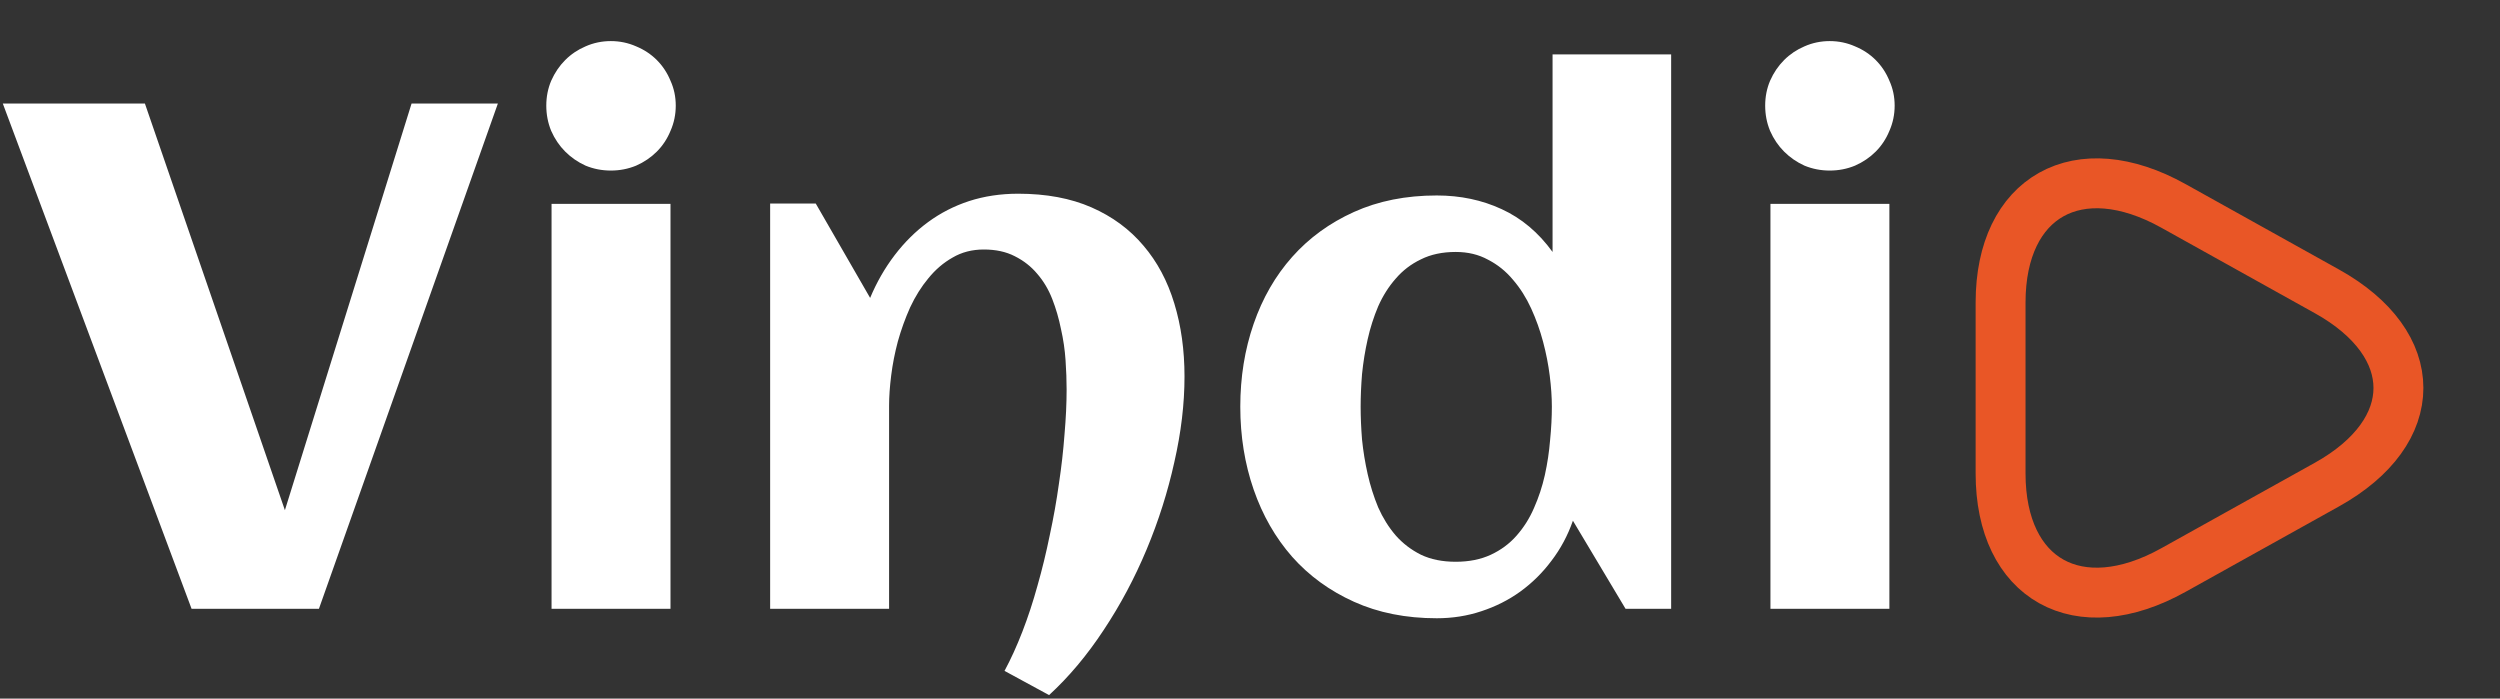 <svg width="501" height="140" viewBox="0 0 501 140" fill="none" xmlns="http://www.w3.org/2000/svg">
<rect x="0" y="0" width="501" height="140" fill="#333333" stroke="none"/>
<path d="M400.917 77.75V60.617C400.917 39.346 416.501 30.635 435.572 41.271L450.957 49.837L466.343 58.403C485.413 69.039 485.413 86.46 466.343 97.096L450.957 105.662L435.572 114.228C416.501 124.864 400.917 116.153 400.917 94.882V77.75Z" stroke="#E95626" stroke-width="10" stroke-miterlimit="10" stroke-linecap="round" stroke-linejoin="round"/>
<path d="M63.914 122H38.391L0.562 20.75H29.039L57.094 102.242L82.477 20.75H99.773L63.914 122ZM135.422 21.172C135.422 22.953 135.07 24.641 134.367 26.234C133.711 27.828 132.797 29.211 131.625 30.383C130.453 31.555 129.07 32.492 127.477 33.195C125.883 33.852 124.195 34.18 122.414 34.18C120.633 34.18 118.945 33.852 117.352 33.195C115.805 32.492 114.445 31.555 113.273 30.383C112.102 29.211 111.164 27.828 110.461 26.234C109.805 24.641 109.477 22.953 109.477 21.172C109.477 19.391 109.805 17.727 110.461 16.18C111.164 14.586 112.102 13.203 113.273 12.031C114.445 10.859 115.805 9.945 117.352 9.289C118.945 8.586 120.633 8.234 122.414 8.234C124.195 8.234 125.883 8.586 127.477 9.289C129.07 9.945 130.453 10.859 131.625 12.031C132.797 13.203 133.711 14.586 134.367 16.18C135.07 17.727 135.422 19.391 135.422 21.172ZM134.367 122H110.531V40.859H134.367V122ZM237.375 75.453C237.375 80.938 236.695 86.656 235.336 92.609C234.023 98.562 232.172 104.398 229.781 110.117C227.391 115.836 224.531 121.203 221.203 126.219C217.875 131.281 214.219 135.641 210.234 139.297L201.305 134.445C202.57 132.102 203.766 129.477 204.891 126.57C206.016 123.664 207.023 120.594 207.914 117.359C208.852 114.078 209.672 110.703 210.375 107.234C211.125 103.766 211.734 100.344 212.203 96.969C212.719 93.547 213.094 90.242 213.328 87.055C213.609 83.82 213.75 80.82 213.75 78.055C213.75 76.227 213.68 74.281 213.539 72.219C213.398 70.109 213.094 68.023 212.625 65.961C212.203 63.852 211.617 61.836 210.867 59.914C210.117 57.992 209.109 56.305 207.844 54.852C206.625 53.398 205.125 52.227 203.344 51.336C201.609 50.445 199.547 50 197.156 50C194.812 50 192.727 50.539 190.898 51.617C189.07 52.648 187.453 54.031 186.047 55.766C184.641 57.453 183.422 59.398 182.391 61.602C181.406 63.805 180.586 66.078 179.93 68.422C179.32 70.719 178.875 72.992 178.594 75.242C178.312 77.492 178.172 79.508 178.172 81.289V122H154.336V40.789H163.477L174.375 59.703C175.688 56.562 177.328 53.703 179.297 51.125C181.266 48.547 183.492 46.344 185.977 44.516C188.461 42.688 191.203 41.281 194.203 40.297C197.25 39.312 200.531 38.82 204.047 38.82C209.672 38.82 214.57 39.734 218.742 41.562C222.914 43.391 226.383 45.945 229.148 49.227C231.914 52.461 233.977 56.328 235.336 60.828C236.695 65.281 237.375 70.156 237.375 75.453ZM334.898 122H325.758L315.211 104.352C314.18 107.305 312.75 109.977 310.922 112.367C309.141 114.758 307.055 116.82 304.664 118.555C302.32 120.242 299.719 121.555 296.859 122.492C294.047 123.43 291.07 123.898 287.93 123.898C281.742 123.898 276.211 122.797 271.336 120.594C266.461 118.391 262.336 115.391 258.961 111.594C255.586 107.75 253.008 103.25 251.227 98.094C249.445 92.938 248.555 87.406 248.555 81.5C248.555 75.594 249.445 70.062 251.227 64.906C253.008 59.75 255.586 55.273 258.961 51.477C262.336 47.68 266.461 44.68 271.336 42.477C276.211 40.273 281.742 39.172 287.93 39.172C292.664 39.172 297 40.086 300.938 41.914C304.922 43.742 308.32 46.602 311.133 50.492V10.906H334.898V122ZM310.992 81.5C310.992 79.625 310.852 77.562 310.57 75.312C310.289 73.062 309.844 70.789 309.234 68.492C308.625 66.195 307.828 63.969 306.844 61.812C305.859 59.656 304.641 57.734 303.188 56.047C301.781 54.359 300.117 53.023 298.195 52.039C296.32 51.008 294.164 50.492 291.727 50.492C289.055 50.492 286.734 50.984 284.766 51.969C282.797 52.906 281.109 54.195 279.703 55.836C278.297 57.43 277.125 59.281 276.188 61.391C275.297 63.5 274.594 65.703 274.078 68C273.562 70.297 273.188 72.617 272.953 74.961C272.766 77.258 272.672 79.438 272.672 81.5C272.672 83.562 272.766 85.766 272.953 88.109C273.188 90.406 273.562 92.703 274.078 95C274.594 97.297 275.297 99.523 276.188 101.68C277.125 103.789 278.297 105.664 279.703 107.305C281.109 108.898 282.797 110.188 284.766 111.172C286.734 112.109 289.055 112.578 291.727 112.578C294.398 112.578 296.742 112.109 298.758 111.172C300.773 110.234 302.484 108.969 303.891 107.375C305.344 105.734 306.516 103.883 307.406 101.82C308.344 99.711 309.07 97.508 309.586 95.211C310.102 92.867 310.453 90.523 310.641 88.18C310.875 85.836 310.992 83.609 310.992 81.5ZM379.688 21.172C379.688 22.953 379.336 24.641 378.633 26.234C377.977 27.828 377.062 29.211 375.891 30.383C374.719 31.555 373.336 32.492 371.742 33.195C370.148 33.852 368.461 34.18 366.68 34.18C364.898 34.18 363.211 33.852 361.617 33.195C360.07 32.492 358.711 31.555 357.539 30.383C356.367 29.211 355.43 27.828 354.727 26.234C354.07 24.641 353.742 22.953 353.742 21.172C353.742 19.391 354.07 17.727 354.727 16.18C355.43 14.586 356.367 13.203 357.539 12.031C358.711 10.859 360.07 9.945 361.617 9.289C363.211 8.586 364.898 8.234 366.68 8.234C368.461 8.234 370.148 8.586 371.742 9.289C373.336 9.945 374.719 10.859 375.891 12.031C377.062 13.203 377.977 14.586 378.633 16.18C379.336 17.727 379.688 19.391 379.688 21.172ZM378.633 122H354.797V40.859H378.633V122Z" fill="white"/>
</svg>
